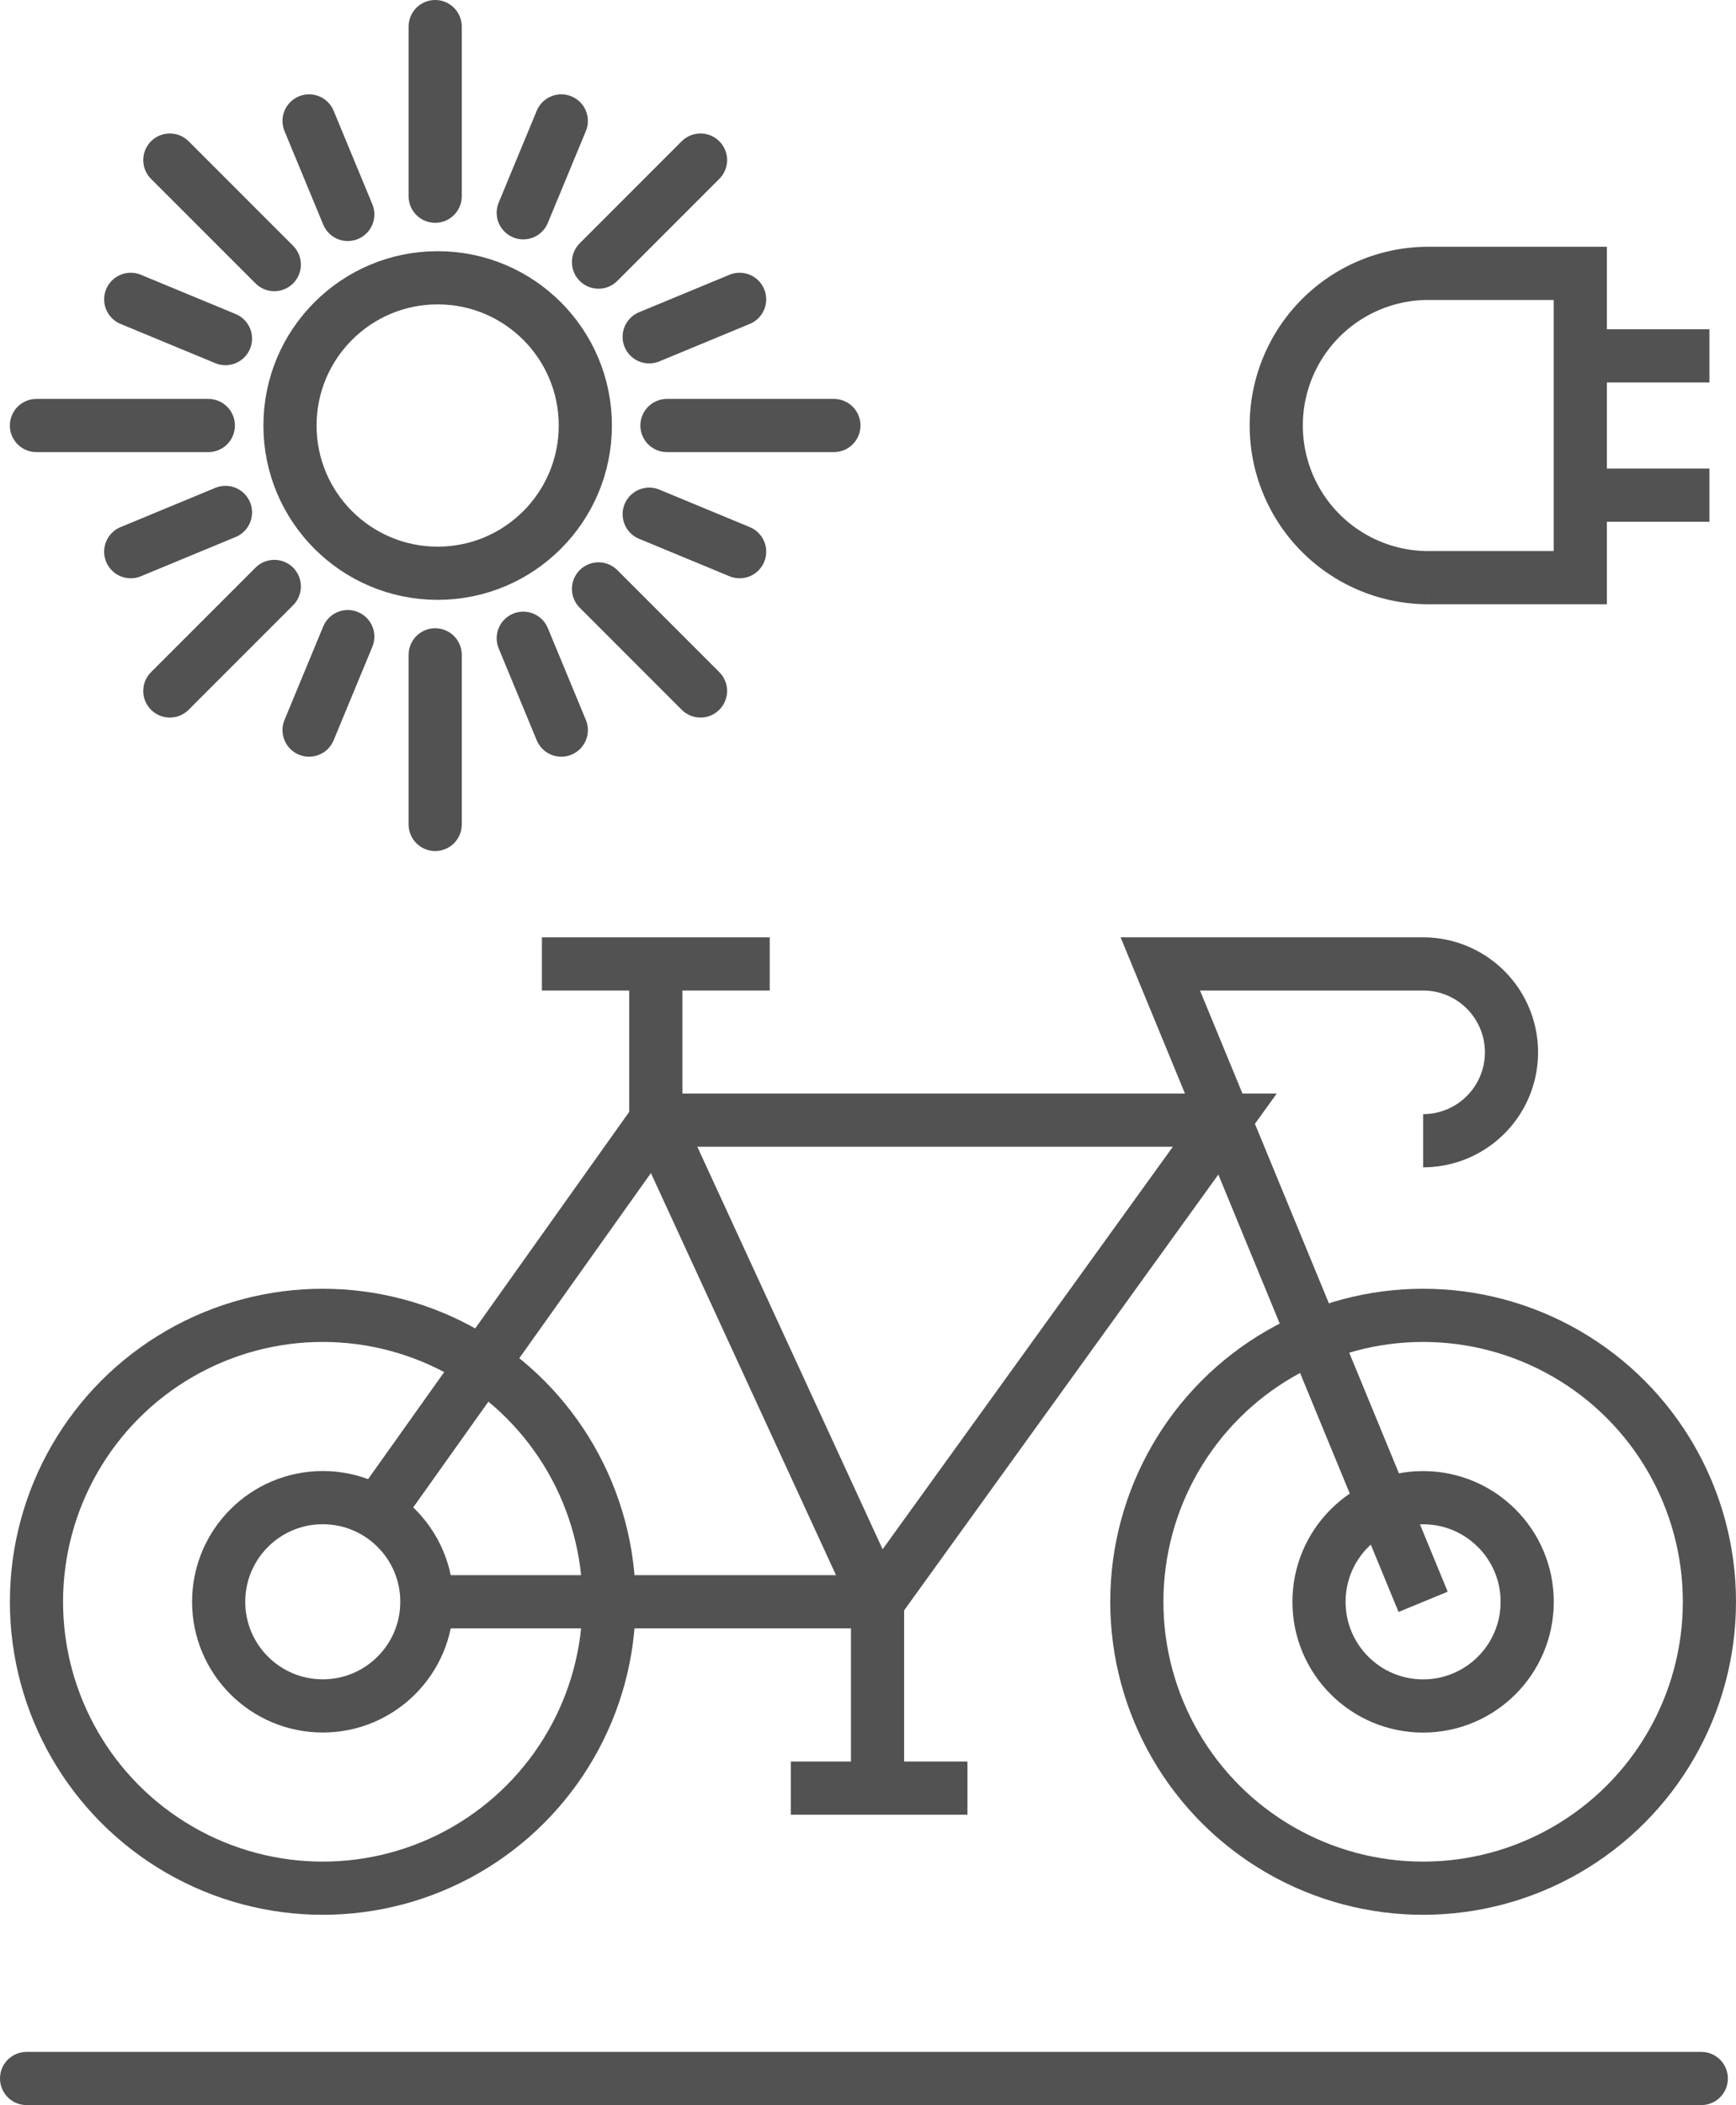 <svg xmlns="http://www.w3.org/2000/svg" width="65.306" height="79.154" viewBox="0 0 65.306 79.154">
  <g id="icon-bike" transform="translate(-1071.678 -5327.943)">
    <g id="Gruppe_119" data-name="Gruppe 119" transform="translate(1073.05 5364.188)">
      <circle id="Ellipse_4" data-name="Ellipse 4" cx="10.77" cy="10.77" r="10.77" transform="translate(41.394 13.214)" fill="none" stroke="#525252" stroke-width="2"/>
      <circle id="Ellipse_5" data-name="Ellipse 5" cx="10.77" cy="10.77" r="10.77" transform="translate(0 13.214)" fill="none" stroke="#525252" stroke-width="2"/>
      <circle id="Ellipse_6" data-name="Ellipse 6" cx="3.916" cy="3.916" r="3.916" transform="translate(6.854 20.068)" fill="none" stroke="#525252" stroke-width="2"/>
      <circle id="Ellipse_7" data-name="Ellipse 7" cx="3.916" cy="3.916" r="3.916" transform="translate(48.247 20.07)" fill="none" stroke="#525252" stroke-width="2"/>
      <path id="Pfad_1266" data-name="Pfad 1266" d="M550.132,7.148a3.324,3.324,0,1,0,0-6.648h-9.887l9.887,23.986" transform="translate(-497.968 -0.5)" fill="none" stroke="#525252" stroke-width="2"/>
      <line id="Linie_40" data-name="Linie 40" x2="8.57" transform="translate(19.014 0)" fill="none" stroke="#525252" stroke-width="2"/>
      <line id="Linie_41" data-name="Linie 41" x2="6.645" transform="translate(28.377 30.991)" fill="none" stroke="#525252" stroke-width="2"/>
      <path id="Pfad_1267" data-name="Pfad 1267" d="M297.953.5V6.375l8.341,18.11v7.006" transform="translate(-274.654 -0.5)" fill="none" stroke="#525252" stroke-width="2"/>
      <path id="Pfad_1268" data-name="Pfad 1268" d="M163.95,90.262l10.5-14.762h21.4L182.787,93.61H165.834" transform="translate(-151.147 -69.626)" fill="none" stroke="#525252" stroke-width="2"/>
    </g>
    <g id="Gruppe_120" data-name="Gruppe 120" transform="translate(1135.984 5338.222) rotate(90)">
      <path id="Pfad_1269" data-name="Pfad 1269" d="M6.221,55.337h0A5.721,5.721,0,0,1,.5,49.616V43.9H11.942v5.721A5.721,5.721,0,0,1,6.221,55.337Z" transform="translate(-0.5 -39.042)" fill="none" stroke="#525252" stroke-width="2"/>
      <line id="Linie_42" data-name="Linie 42" y2="4.853" transform="translate(3.103 0)" fill="none" stroke="#525252" stroke-width="2"/>
      <line id="Linie_43" data-name="Linie 43" y2="4.853" transform="translate(8.339 0)" fill="none" stroke="#525252" stroke-width="2"/>
    </g>
    <g id="Gruppe_122" data-name="Gruppe 122" transform="translate(1073.049 5328.943)">
      <g id="Ellipse_3" data-name="Ellipse 3" transform="translate(8.538 8.445)" fill="none" stroke="#525252" stroke-width="2">
        <circle cx="6.555" cy="6.555" r="6.555" stroke="none"/>
        <circle cx="6.555" cy="6.555" r="5.555" fill="none"/>
      </g>
      <line id="Linie_13" data-name="Linie 13" y1="6.377" transform="translate(15 23.623)" fill="none" stroke="#525252" stroke-linecap="round" stroke-linejoin="round" stroke-width="2"/>
      <line id="Linie_14" data-name="Linie 14" y2="6.378" transform="translate(15)" fill="none" stroke="#525252" stroke-linecap="round" stroke-linejoin="round" stroke-width="2"/>
      <line id="Linie_15" data-name="Linie 15" x2="3.93" y2="3.93" transform="translate(5.018 5.019)" fill="none" stroke="#525252" stroke-linecap="round" stroke-linejoin="round" stroke-width="2"/>
      <line id="Linie_16" data-name="Linie 16" x1="3.837" y1="3.837" transform="translate(21.144 21.144)" fill="none" stroke="#525252" stroke-linecap="round" stroke-linejoin="round" stroke-width="2"/>
      <line id="Linie_17" data-name="Linie 17" x2="6.28" transform="translate(23.719 15)" fill="none" stroke="#525252" stroke-linecap="round" stroke-linejoin="round" stroke-width="2"/>
      <line id="Linie_18" data-name="Linie 18" x2="6.466" transform="translate(0 15)" fill="none" stroke="#525252" stroke-linecap="round" stroke-linejoin="round" stroke-width="2"/>
      <line id="Linie_19" data-name="Linie 19" y1="3.93" x2="3.93" transform="translate(5.018 21.051)" fill="none" stroke="#525252" stroke-linecap="round" stroke-linejoin="round" stroke-width="2"/>
      <line id="Linie_20" data-name="Linie 20" y1="3.837" x2="3.837" transform="translate(21.144 5.019)" fill="none" stroke="#525252" stroke-linecap="round" stroke-linejoin="round" stroke-width="2"/>
      <line id="Linie_21" data-name="Linie 21" x1="1.431" y1="3.454" transform="translate(18.313 22.999)" fill="none" stroke="#525252" stroke-linecap="round" stroke-linejoin="round" stroke-width="2"/>
      <line id="Linie_22" data-name="Linie 22" x2="1.456" y2="3.516" transform="translate(10.256 3.547)" fill="none" stroke="#525252" stroke-linecap="round" stroke-linejoin="round" stroke-width="2"/>
      <line id="Linie_23" data-name="Linie 23" x1="3.564" y1="1.476" transform="translate(3.547 10.256)" fill="none" stroke="#525252" stroke-linecap="round" stroke-linejoin="round" stroke-width="2"/>
      <line id="Linie_24" data-name="Linie 24" x2="3.402" y2="1.409" transform="translate(23.051 18.335)" fill="none" stroke="#525252" stroke-linecap="round" stroke-linejoin="round" stroke-width="2"/>
      <line id="Linie_25" data-name="Linie 25" y1="1.409" x2="3.402" transform="translate(23.05 10.256)" fill="none" stroke="#525252" stroke-linecap="round" stroke-linejoin="round" stroke-width="2"/>
      <line id="Linie_26" data-name="Linie 26" y1="1.476" x2="3.564" transform="translate(3.547 18.268)" fill="none" stroke="#525252" stroke-linecap="round" stroke-linejoin="round" stroke-width="2"/>
      <line id="Linie_27" data-name="Linie 27" x1="1.431" y2="3.454" transform="translate(18.313 3.547)" fill="none" stroke="#525252" stroke-linecap="round" stroke-linejoin="round" stroke-width="2"/>
      <line id="Linie_28" data-name="Linie 28" y1="3.515" x2="1.456" transform="translate(10.256 22.938)" fill="none" stroke="#525252" stroke-linecap="round" stroke-linejoin="round" stroke-width="2"/>
    </g>
    <line id="Linie_44" data-name="Linie 44" x2="63" transform="translate(1072.678 5406.097)" fill="none" stroke="#525252" stroke-linecap="round" stroke-width="2"/>
  </g>
</svg>
